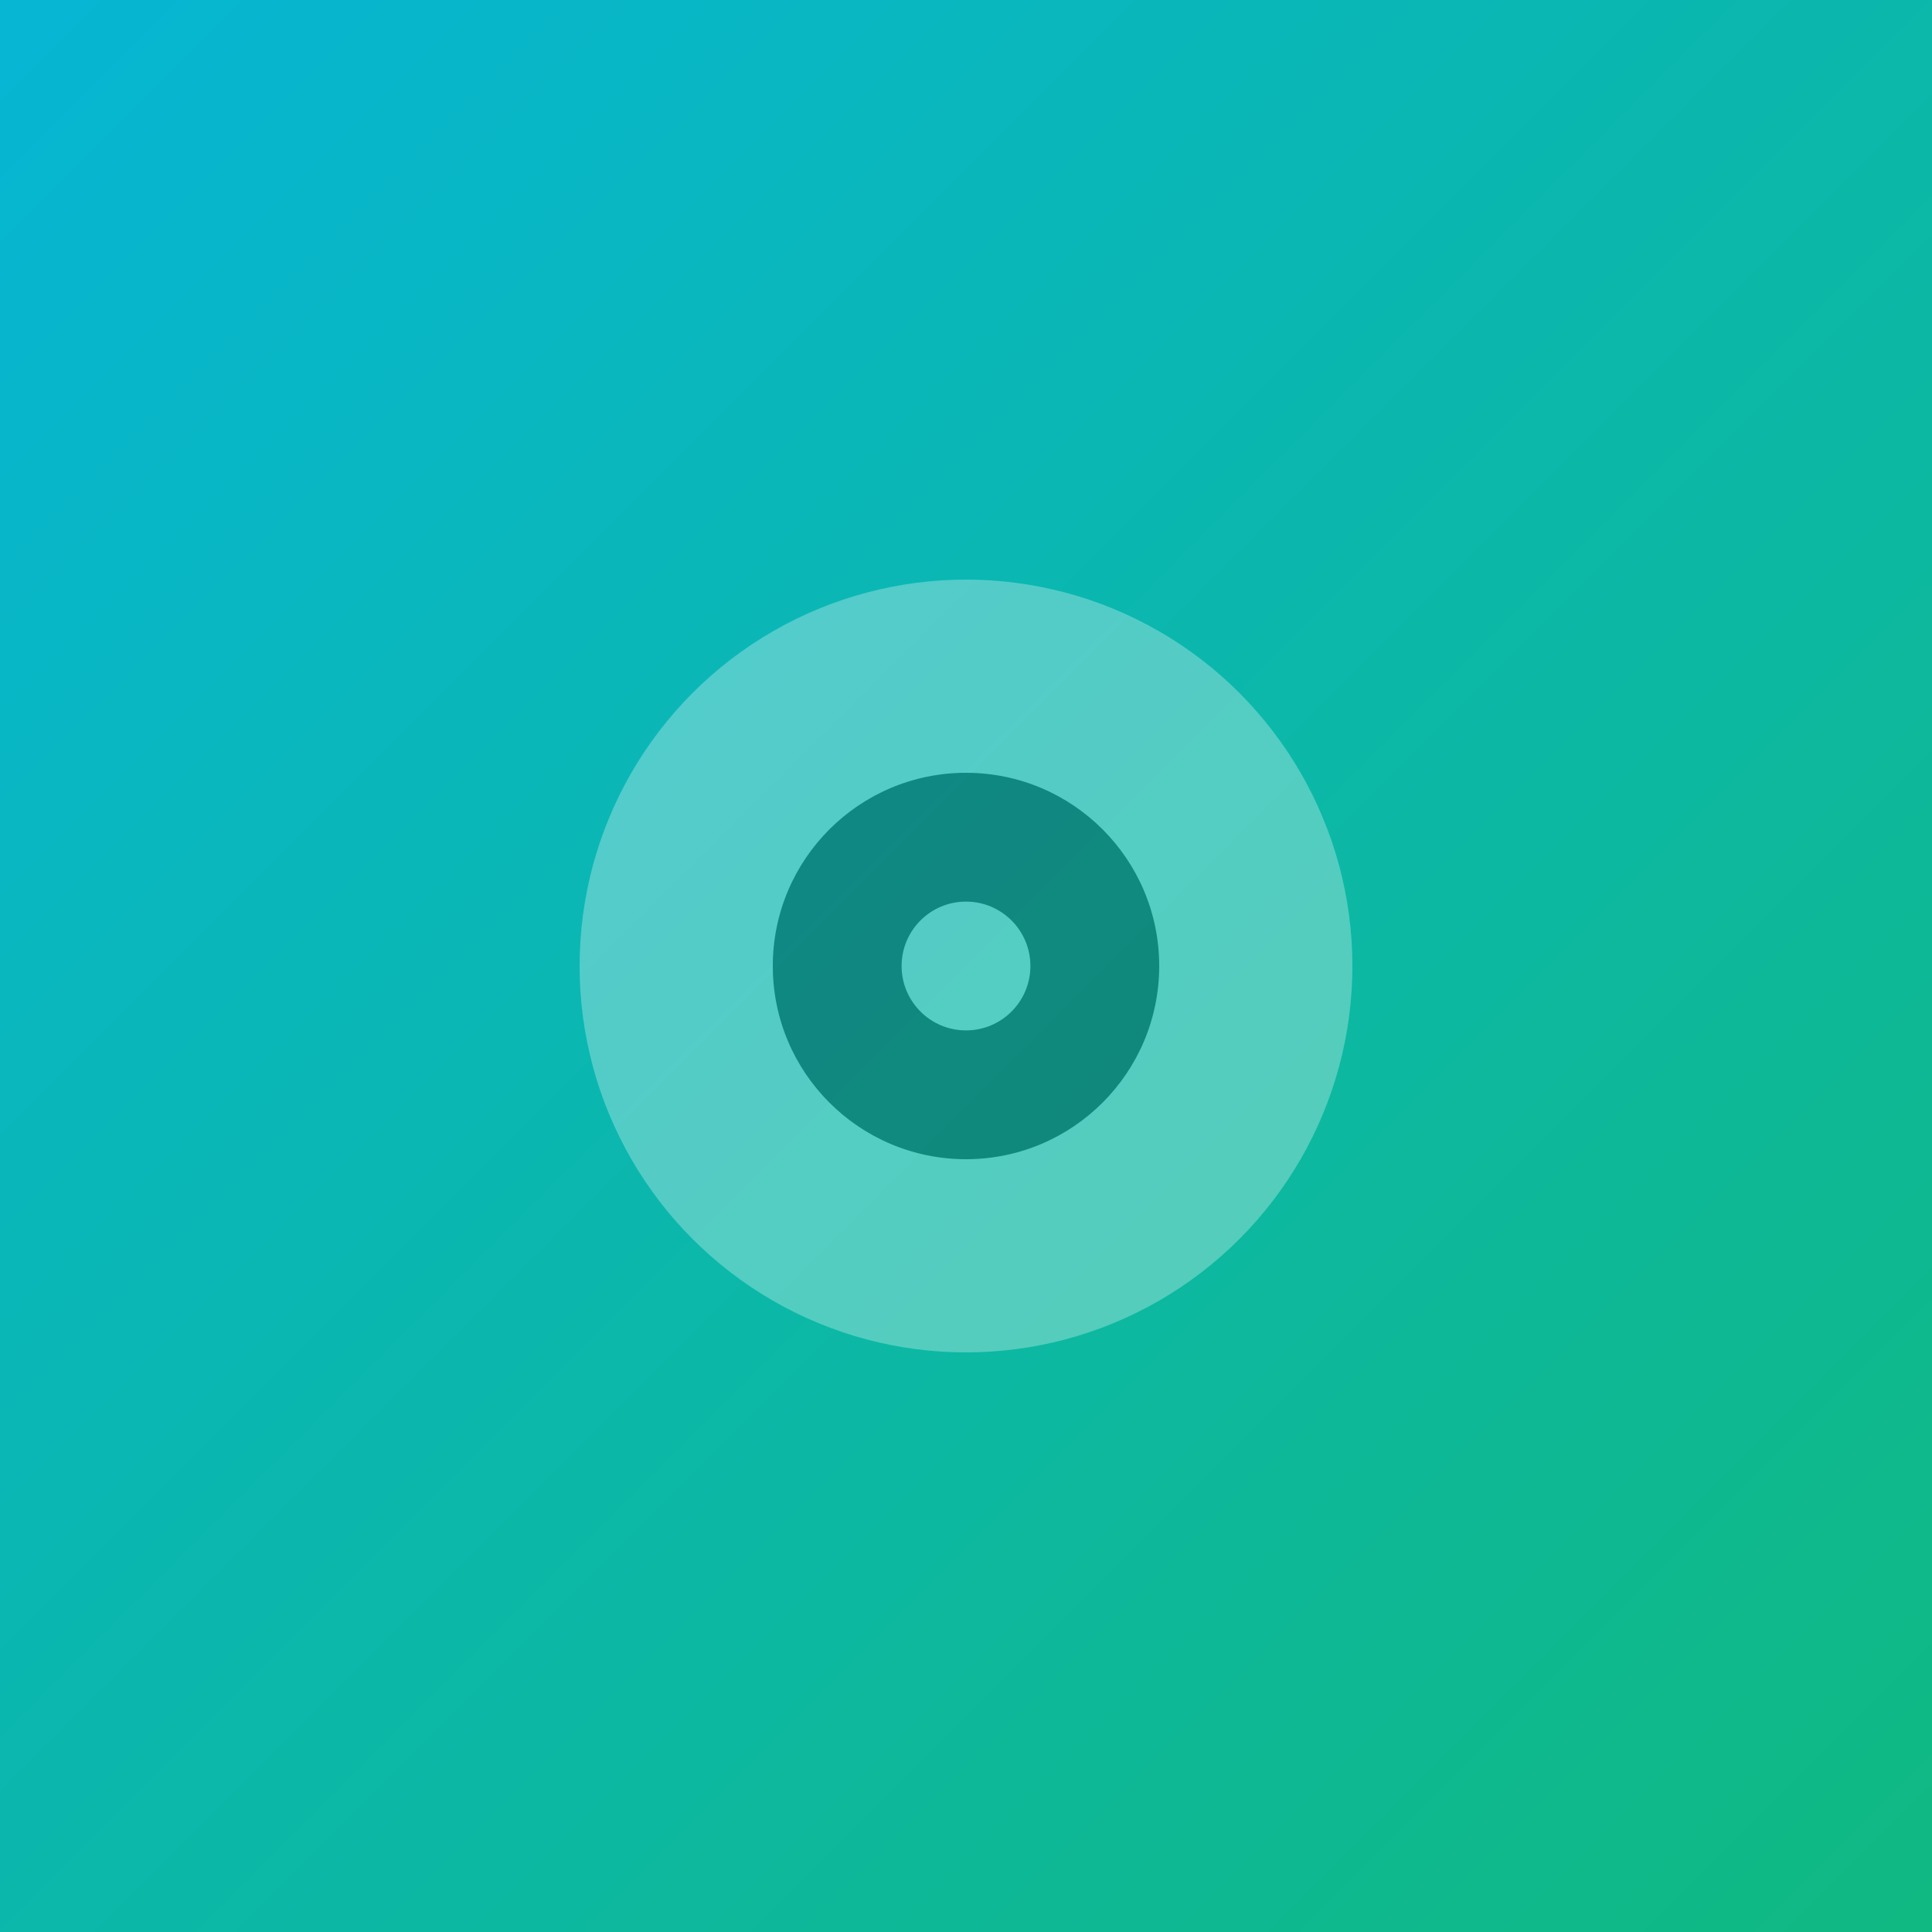 <svg xmlns="http://www.w3.org/2000/svg" width="300" height="300" viewBox="0 0 300 300">
  <rect x="0" y="0" width="300" height="300" fill="#808080" stroke="none"/>
  <defs>
    <linearGradient id="grad6" x1="0%" y1="0%" x2="100%" y2="100%">
      <stop offset="0%" style="stop-color:#06B6D4;stop-opacity:1" />
      <stop offset="100%" style="stop-color:#10B981;stop-opacity:1" />
    </linearGradient>
  </defs>
  <rect width="300" height="300" fill="url(#grad6)"/>
  <g fill="white" opacity="0.3">
    <circle cx="150" cy="150" r="60"/>
    <circle cx="150" cy="150" r="30" fill="#1a1a1a"/>
    <circle cx="150" cy="150" r="10" fill="white"/>
  </g>
</svg>
